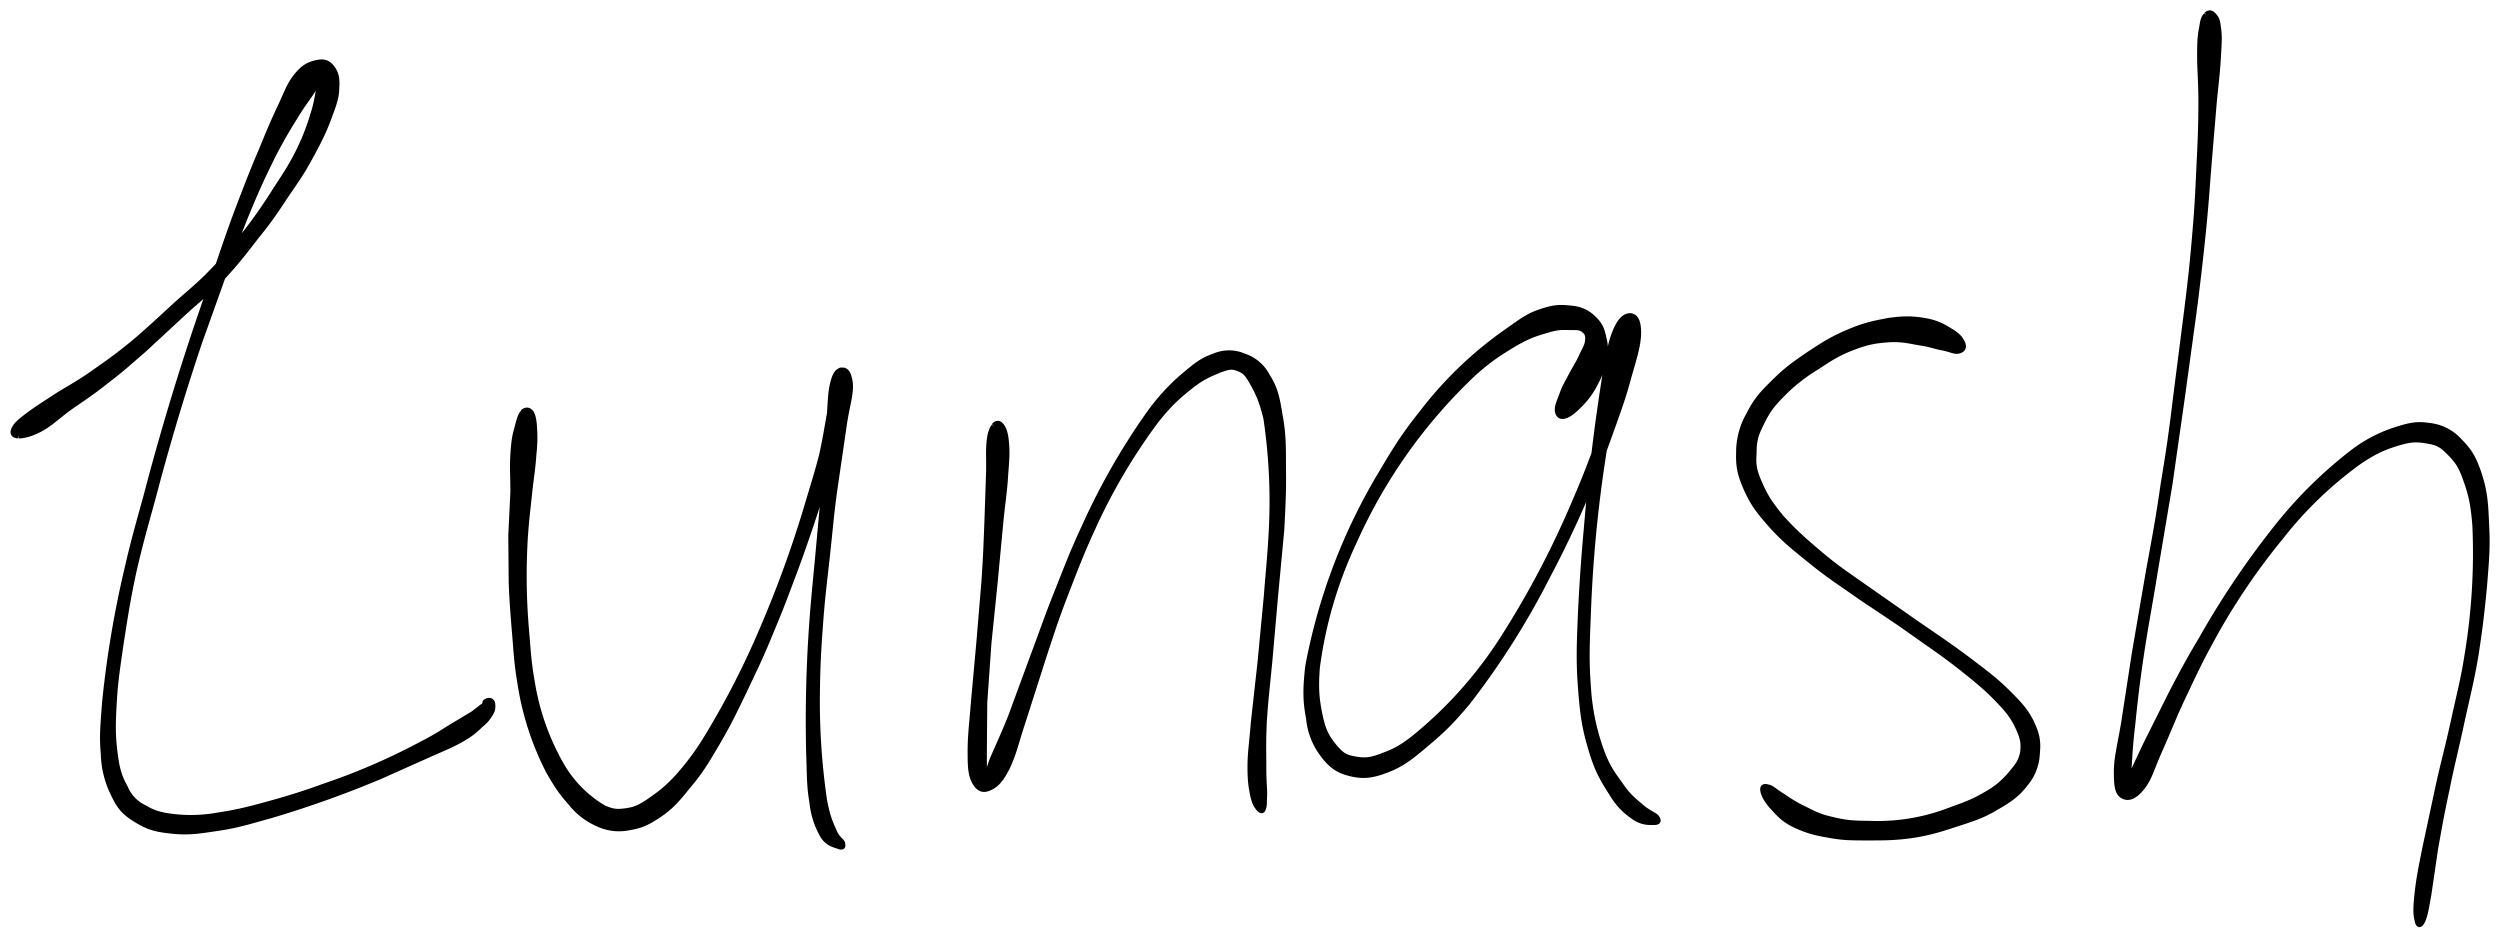 <svg xmlns="http://www.w3.org/2000/svg" viewBox="372 258 597.6 224.1"><path d="M376.4 362.3c1.2 0 2.8-.3 5.3-1.6 2.4-1.3 3.6-2.6 6.8-5 3.1-2.2 5.4-3.6 9-6.5 3.7-2.8 5.4-4.4 9.1-7.6l9.4-8.7c3.7-3.4 5.9-5 9.4-8.6 3.4-3.7 5-5.8 8-9.7 3.1-3.8 4.5-5.9 7-9.7 2.6-3.8 3.9-5.6 5.9-9.3 2-3.7 3-5.6 4.3-9 1.2-3.3 2-5.1 2-7.7.2-2.5-.3-3.8-1.3-5-1-1.2-2.1-1.4-3.8-1-1.7.4-3 1-4.7 3.1-1.8 2.2-2.3 4-4 7.6-1.7 3.6-2.6 5.8-4.5 10.4-2 4.7-3 7.3-5.2 13-2.1 5.6-3.2 8.8-5.4 15.3a614.2 614.2 0 0 0-16.8 53.9c-2 7.3-3.1 11-4.7 18a247.5 247.5 0 0 0-5.3 31.7c-.4 5.5-.7 8-.3 12.4a23 23 0 0 0 2.4 9.6c1.5 3.2 2.7 4.5 5.5 6.2 2.9 1.8 4.8 2.3 8.7 2.7 4 .4 6.3 0 11-.7s7.4-1.6 12.5-3a252.8 252.8 0 0 0 26.3-9.4l11.2-5c4-1.8 5.7-2.4 8.3-3.9 2.6-1.5 3.3-2.3 4.6-3.5a9 9 0 0 0 2.3-2.7c.6-1 .5-1.4.5-2 0-.7-.2-1-.6-1.2-.3-.2-1 0-1.2.2-.4.1-.2.4-.3.6-.2.3 0 .2-.6.6l-2.2 1.7-4.5 2.7c-2.5 1.5-4 2.6-7.7 4.5a154.2 154.2 0 0 1-23.6 10.2 155 155 0 0 1-13.3 4.2c-5 1.4-7.7 2-12.2 2.7a36 36 0 0 1-10 .3c-3.5-.4-5-.9-7.2-2.2a9 9 0 0 1-4.4-4.6c-1.4-2.6-2-4.3-2.5-8.4-.5-4-.5-6.5-.2-11.8.3-5.3.8-8.3 1.7-14.6 1-6.3 1.5-9.8 3-16.8 1.6-7 2.7-10.7 4.7-18a568 568 0 0 1 11-36.8l6-16.8c2.4-6.4 3.5-9.7 5.8-15.2s3.5-8 5.7-12.5c2.3-4.4 3.5-6.4 5.5-9.6 2-3.3 3.2-4.6 4.4-6.6 1.3-2 1.4-2.9 1.8-3.7.4-.9.4-1.1.3-.6l-1 3.4c-.5 2-.6 3.9-1.6 7a55 55 0 0 1-3.4 8.7c-1.8 3.6-3 5.4-5.5 9.2a119.7 119.7 0 0 1-14.6 19c-3.4 3.6-5.5 5.2-9.2 8.5-3.7 3.4-5.7 5.3-9.4 8.5a118 118 0 0 1-9.2 7c-3.7 2.7-6.1 4-9.4 6-3.2 2.1-4.7 3-6.9 4.6-2.1 1.6-3.3 2.5-3.8 3.6-.6 1.1-.2 1.8 1 1.9M497 356.4c-.7.7-1 1.8-1.5 3.8-.6 2-.8 3.3-1 6.4-.2 3 0 5.2 0 9L494 386l.1 11.4c.2 4.7.4 7.2.8 12s.5 7.3 1.3 12a68.4 68.4 0 0 0 6.8 21c2 3.5 3 5 5.3 7.6a17 17 0 0 0 6.4 5 12 12 0 0 0 7.5 1c3-.5 4.4-1.1 7.3-3 2.9-2 4.2-3.4 7-6.9 2.9-3.4 4.3-5.7 7-10.3 2.7-4.6 4-7.3 6.6-12.7 2.5-5.3 4-8.3 6.3-14 2.5-5.9 3.6-9 5.8-14.8a399.9 399.9 0 0 0 8.8-26.8l3-10.5c.8-3.8 1.3-6 1.2-8-.2-2.2-1.2-2.8-2-2.6-1 .1-1.7.8-2.3 3.4-.6 2.5-.5 4.7-.9 9.4l-1 13.9-1.5 16.4c-.6 6.7-1 10-1.5 16.7a325.6 325.6 0 0 0-.8 31.7c.2 5.4.1 8 .8 12a20 20 0 0 0 2.6 8c1.3 2 3 2.2 4 2.6 1 .3 1.1-.2.9-1-.3-.8-1.3-1-2.1-3.1-.9-2-1.5-3.4-2.2-7.1a163.2 163.2 0 0 1-1.7-26.4c.1-6.3.3-9.9.8-16.5s1-10 1.7-16.6c.7-6.6 1-10.4 1.9-16.4l2-13.7c.7-4.7 1.5-6.8 1.5-9.5-.1-2.6-1-3.4-1.8-3.7-.8-.4-1.3 0-2 2-.6 2-.6 4-1.3 7.7-.7 3.7-1 6-2 10.6-1.2 4.6-2 7-3.6 12.4a268.6 268.6 0 0 1-10.5 28.9 198.9 198.9 0 0 1-13.3 26 62.5 62.5 0 0 1-7.1 9.6c-2.8 3-4.3 4-6.7 5.7-2.4 1.6-3.4 2-5.5 2.3-2.2.3-3.1.2-5.2-.7a28.1 28.1 0 0 1-10.2-10.4 58.7 58.7 0 0 1-6.9-19.8c-.8-4.5-.9-7-1.3-11.7a152 152 0 0 1-.3-23c.3-4.2.6-6.3 1-10.2.4-3.8.8-5.9 1-9 .3-3 .3-4.2.2-6.3-.1-2-.3-3.1-.8-4-.6-.8-1.4-.9-2.2-.2M609.5 359.8c-.6.8-1 1.8-1.2 4.1-.2 2.4 0 3.6-.1 7.4l-.4 11.7c-.2 5.1-.3 8.2-.7 14l-1.2 14.4-1.3 14.3c-.4 5.2-.8 8-.8 11.9 0 3.8.1 5.5 1 7.3 1 1.8 2.1 2.3 3.7 1.6 1.6-.7 2.8-1.8 4.4-5 1.6-3.3 2.1-6 3.8-11.1l4.7-14.7c2-6.1 3.1-9.6 5.5-15.8 2.4-6.2 3.6-9.4 6.3-15.3a139 139 0 0 1 15.3-26c3.2-4 5-5.6 8-8 3-2.4 4.7-3 7-4 2.3-.8 3-1 4.6-.3 1.6.6 2.1 1.4 3.4 3.7 1.3 2.4 2 4 3 8a134 134 0 0 1 1.3 26.5c-.3 6.1-.7 9.6-1.2 16l-1.5 15.8-1.6 14.4c-.4 5-.8 7.2-.8 10.7 0 3.5.3 5 .7 7 .5 2 1 2.5 1.5 3.1.6.6 1 .5 1.2-.2.3-.7.2-1.3.3-3.3 0-2-.2-3.2-.2-6.6 0-3.4-.1-5.5.1-10.5.3-5 .7-8.3 1.3-14.4l1.4-15.9 1.5-16c.3-6.1.5-9.3.4-14.8 0-5.4 0-8.2-.8-12.5-.7-4.4-1.2-6.6-3-9.4a9.9 9.9 0 0 0-5.7-4.9 9 9 0 0 0-7.2 0c-3 1-4.6 2.4-7.8 5.1a50.9 50.9 0 0 0-8 8.9 161.4 161.4 0 0 0-15.2 26.6c-2.8 6-4 9.2-6.5 15.5-2.5 6.2-3.6 9.6-5.9 15.7l-5.3 14.4c-2 5-3.2 7.4-4.5 10.5l-1.8 5.2c-.3 1 .2.8.2-.6v-6.8l.1-11.6 1-14.2L610 397l1.3-13.8c.5-5.2 1-7.9 1.2-11.8.3-3.8.4-5.1.2-7.5-.2-2.4-.6-3.4-1.2-4.2-.6-.8-1.4-.8-2 0M746 357.6c1-.3 2-1 3.4-2.4a20 20 0 0 0 3.6-4.6c1.2-2.2 2-3.8 2.5-6.1a11 11 0 0 0 0-5.7c-.4-2-.9-3.3-2.4-4.7a8.2 8.2 0 0 0-5.2-2.5c-2.5-.3-4.2-.4-7.4.7-3.2 1-4.8 2.3-8.5 4.9a91.5 91.5 0 0 0-20.2 19.4c-4 5-6 8.1-9.6 14.2a139.3 139.3 0 0 0-17.7 46.5c-.6 5.5-.6 8.2.2 12.4a17 17 0 0 0 3.5 8.9c2 2.6 3.7 3.8 6.8 4.5 3.1.7 5.2.4 8.8-1 3.7-1.5 5.5-3 9.3-6.2 3.8-3.2 6-5.3 9.9-10a187.5 187.5 0 0 0 19-30 250.5 250.5 0 0 0 14.9-33.9c2.2-6.1 3.3-9.1 4.6-14 1.4-4.8 2.2-7.4 2.3-10.3 0-3-.7-4-1.8-4.3-1.1-.2-2.5.4-3.8 3.3-1.3 2.9-1.7 5.6-2.7 11.2a488.6 488.6 0 0 0-4.4 36.4c-.7 7.9-1 12.3-1.4 20-.3 7.5-.5 11.6 0 18.1.5 6.7 1 9.8 2.5 14.8s2.7 7 4.8 10.3c2 3.3 3.5 4.5 5.6 6 2.1 1.4 3.8 1.2 4.9 1.2 1.1 0 1.2-.6.6-1.4-.6-.7-1.8-1-3.5-2.4-1.7-1.5-3-2.3-5-5.2-2-2.8-3.4-4.5-5-9.2a53.7 53.7 0 0 1-2.8-14.2c-.5-6.5-.3-10.5 0-18a318.8 318.8 0 0 1 7-55.7c1.1-5.5 2.4-7.8 3-10.7.7-2.9.4-3.8.1-3.9-.3-.1-1 .6-1.7 3.3-.6 2.6-.2 5.2-1.3 10s-2 7.9-4.1 14c-2.2 6-3.6 9.9-6.5 16.6a218.2 218.2 0 0 1-17.4 33 99.8 99.8 0 0 1-19.9 22.5c-3.6 3-5.5 4-8.5 5.1-3 1.2-4.4 1.2-6.7.8-2.3-.4-3.1-1-4.8-3-1.6-2-2.5-3.4-3.3-7.1-.8-3.8-1.1-6.4-.7-11.6a101 101 0 0 1 8.8-30 125.8 125.8 0 0 1 28.4-40.1c4-3.6 6.3-5 9.9-7.2 3.5-2 5.2-2.5 8-3.3 2.6-.8 3.7-.6 5.4-.6 1.7 0 2.3 0 3 .6.8.6 1 1.2.9 2.3-.1 1.2-.5 1.8-1.3 3.4-.7 1.7-1.6 3-2.6 4.9-1 1.9-1.7 3-2.3 4.8-.7 1.8-1.2 2.9-1 4 .2 1 .8 1.4 1.8 1.2M841.3 340.1c-.4-1-1.1-2-3-3.1-1.8-1.1-3.3-2-6.3-2.5s-5-.5-8.6 0c-3.7.7-6 1.2-9.7 2.8-3.8 1.6-5.8 2.9-9.3 5.2-3.5 2.4-5.4 3.7-8.3 6.6-3 2.9-4.5 4.6-6.2 8a18.2 18.2 0 0 0-2.4 9c-.1 3.5.3 5.4 1.9 9 1.6 3.5 3 5.3 6 8.7 3.2 3.5 5.4 5.2 9.6 8.6 4.2 3.4 6.8 5 11.6 8.4 4.9 3.3 7.6 5 12.4 8.4 4.8 3.4 7.5 5.2 11.6 8.4 4 3.2 6 4.8 8.8 7.7 2.8 2.9 3.8 4.3 5 6.9 1.1 2.5 1.2 3.5 1 5.6-.4 2-1 2.9-2.6 4.8a20 20 0 0 1-5.7 4.9c-3 1.8-5 2.6-8.7 3.9a47.8 47.8 0 0 1-19.9 3.3c-3.8 0-5.6-.2-8.8-1-3.2-.7-4.7-1.7-7-2.8-2.4-1.2-3.2-1.9-4.8-2.9-1.6-1-2.4-1.9-3.4-2-.9-.3-1.4.1-1.2 1.1.2 1 .8 2.2 2.2 3.8 1.5 1.6 2.4 2.8 5 4.2 2.7 1.3 4.7 2 8.3 2.6 3.6.7 5.6.7 9.7.7s6.6 0 10.8-.6c4.3-.7 6.4-1.4 10.4-2.7 4-1.3 6.3-2 9.6-4 3.3-1.9 5-3.1 7-5.7a12 12 0 0 0 2.8-7.2c.3-3 0-4.6-1.4-7.6-1.5-3-3-4.5-6-7.5-3.1-3-5.2-4.5-9.4-7.7-4.3-3.2-7-5-11.8-8.3l-12.3-8.6c-4.7-3.3-7.3-5-11.3-8.4-4-3.4-6-5.2-9-8.5-2.7-3.3-3.8-5-5.1-8-1.4-3.1-1.6-4.5-1.4-7.4 0-3 .5-4.5 2-7.4 1.4-2.9 2.7-4.4 5.3-7a41 41 0 0 1 7.8-6c3.3-2.2 5.2-3.4 8.7-4.7 3.4-1.3 5.5-1.6 8.7-1.8 3.2-.1 4.7.4 7.2.8 2.6.4 3.6.9 5.4 1.2 1.9.4 2.8 1 3.8.7.9-.2 1.4-.9 1-1.9M899.3 261.5c-.6.6-.8 1-1.1 3-.4 2-.5 3.3-.5 6.9 0 3.5.3 5.9.3 10.9s-.1 8-.4 14.2c-.3 6.2-.4 9.6-1 16.7-.6 7.2-1 11-2 19l-2.6 20.4c-1 8.3-1.6 12.6-3 21-1.2 8.3-2 12.6-3.5 20.7l-3.4 19.8-2.6 16.9c-1 5.8-1.8 8.6-1.7 12.1 0 3.5.5 4.8 1.8 5.4 1.3.6 2.8 0 4.5-2.1 1.8-2.2 2.3-4.5 4.2-8.8 1.9-4.2 3-7.2 5.4-12.4 2.4-5 3.7-8 6.6-13.3a155.6 155.6 0 0 1 17-25.4 92 92 0 0 1 18.7-18c3.7-2.5 5.8-3.4 9-4.4 3.3-1 4.6-1 7-.6 2.5.4 3.4.8 5.2 2.6 1.9 1.9 2.9 3.1 4.1 6.6 1.3 3.6 1.8 6 2.2 11a148.7 148.7 0 0 1-1.8 30.4c-1 6.5-2 10-3.4 16.5-1.4 6.4-2.4 9.8-3.7 15.8l-3 14c-1 5-1.5 7.4-1.9 11-.4 3.5-.4 5.3 0 6.6.2 1.4.9 1.5 1.5.2.6-1.2.9-3 1.5-6.4l1.6-10.9c.9-5 1.4-8 2.7-14 1.2-6 2.1-9.3 3.5-15.8s2.4-10.1 3.5-16.7c1-6.6 1.4-10 2-16.3.5-6.2.8-9.3.5-14.6-.2-5.3-.4-7.9-1.7-12-1.3-4-2.4-5.8-4.8-8.2a11.4 11.4 0 0 0-7.3-3.7c-3.2-.5-5 0-8.7 1.2a34.1 34.1 0 0 0-9.7 5.2 105.2 105.2 0 0 0-19 19 203.4 203.4 0 0 0-17.2 25.7c-3.1 5.2-4.6 8-7.3 13.2l-6 12-4 8.5c-1 2.3-.6 3.5-.6 3.3 0-.3.4-1.2.7-4.4.3-3.3.3-6.2 1-12 .6-5.8 1-9.5 2.1-16.9 1.1-7.3 2-11.7 3.3-19.8l3.5-20.8 3-21 2.8-20.4a696 696 0 0 0 2.2-19c.7-7 .9-10.5 1.4-16.7l1.2-14.3c.5-5 .8-7.3 1-10.9.2-3.6.3-4.9 0-6.9-.2-2-.6-2.5-1.3-3.2-.6-.6-1.2-.5-1.8 0" style="stroke:#000;fill:#000"/></svg>